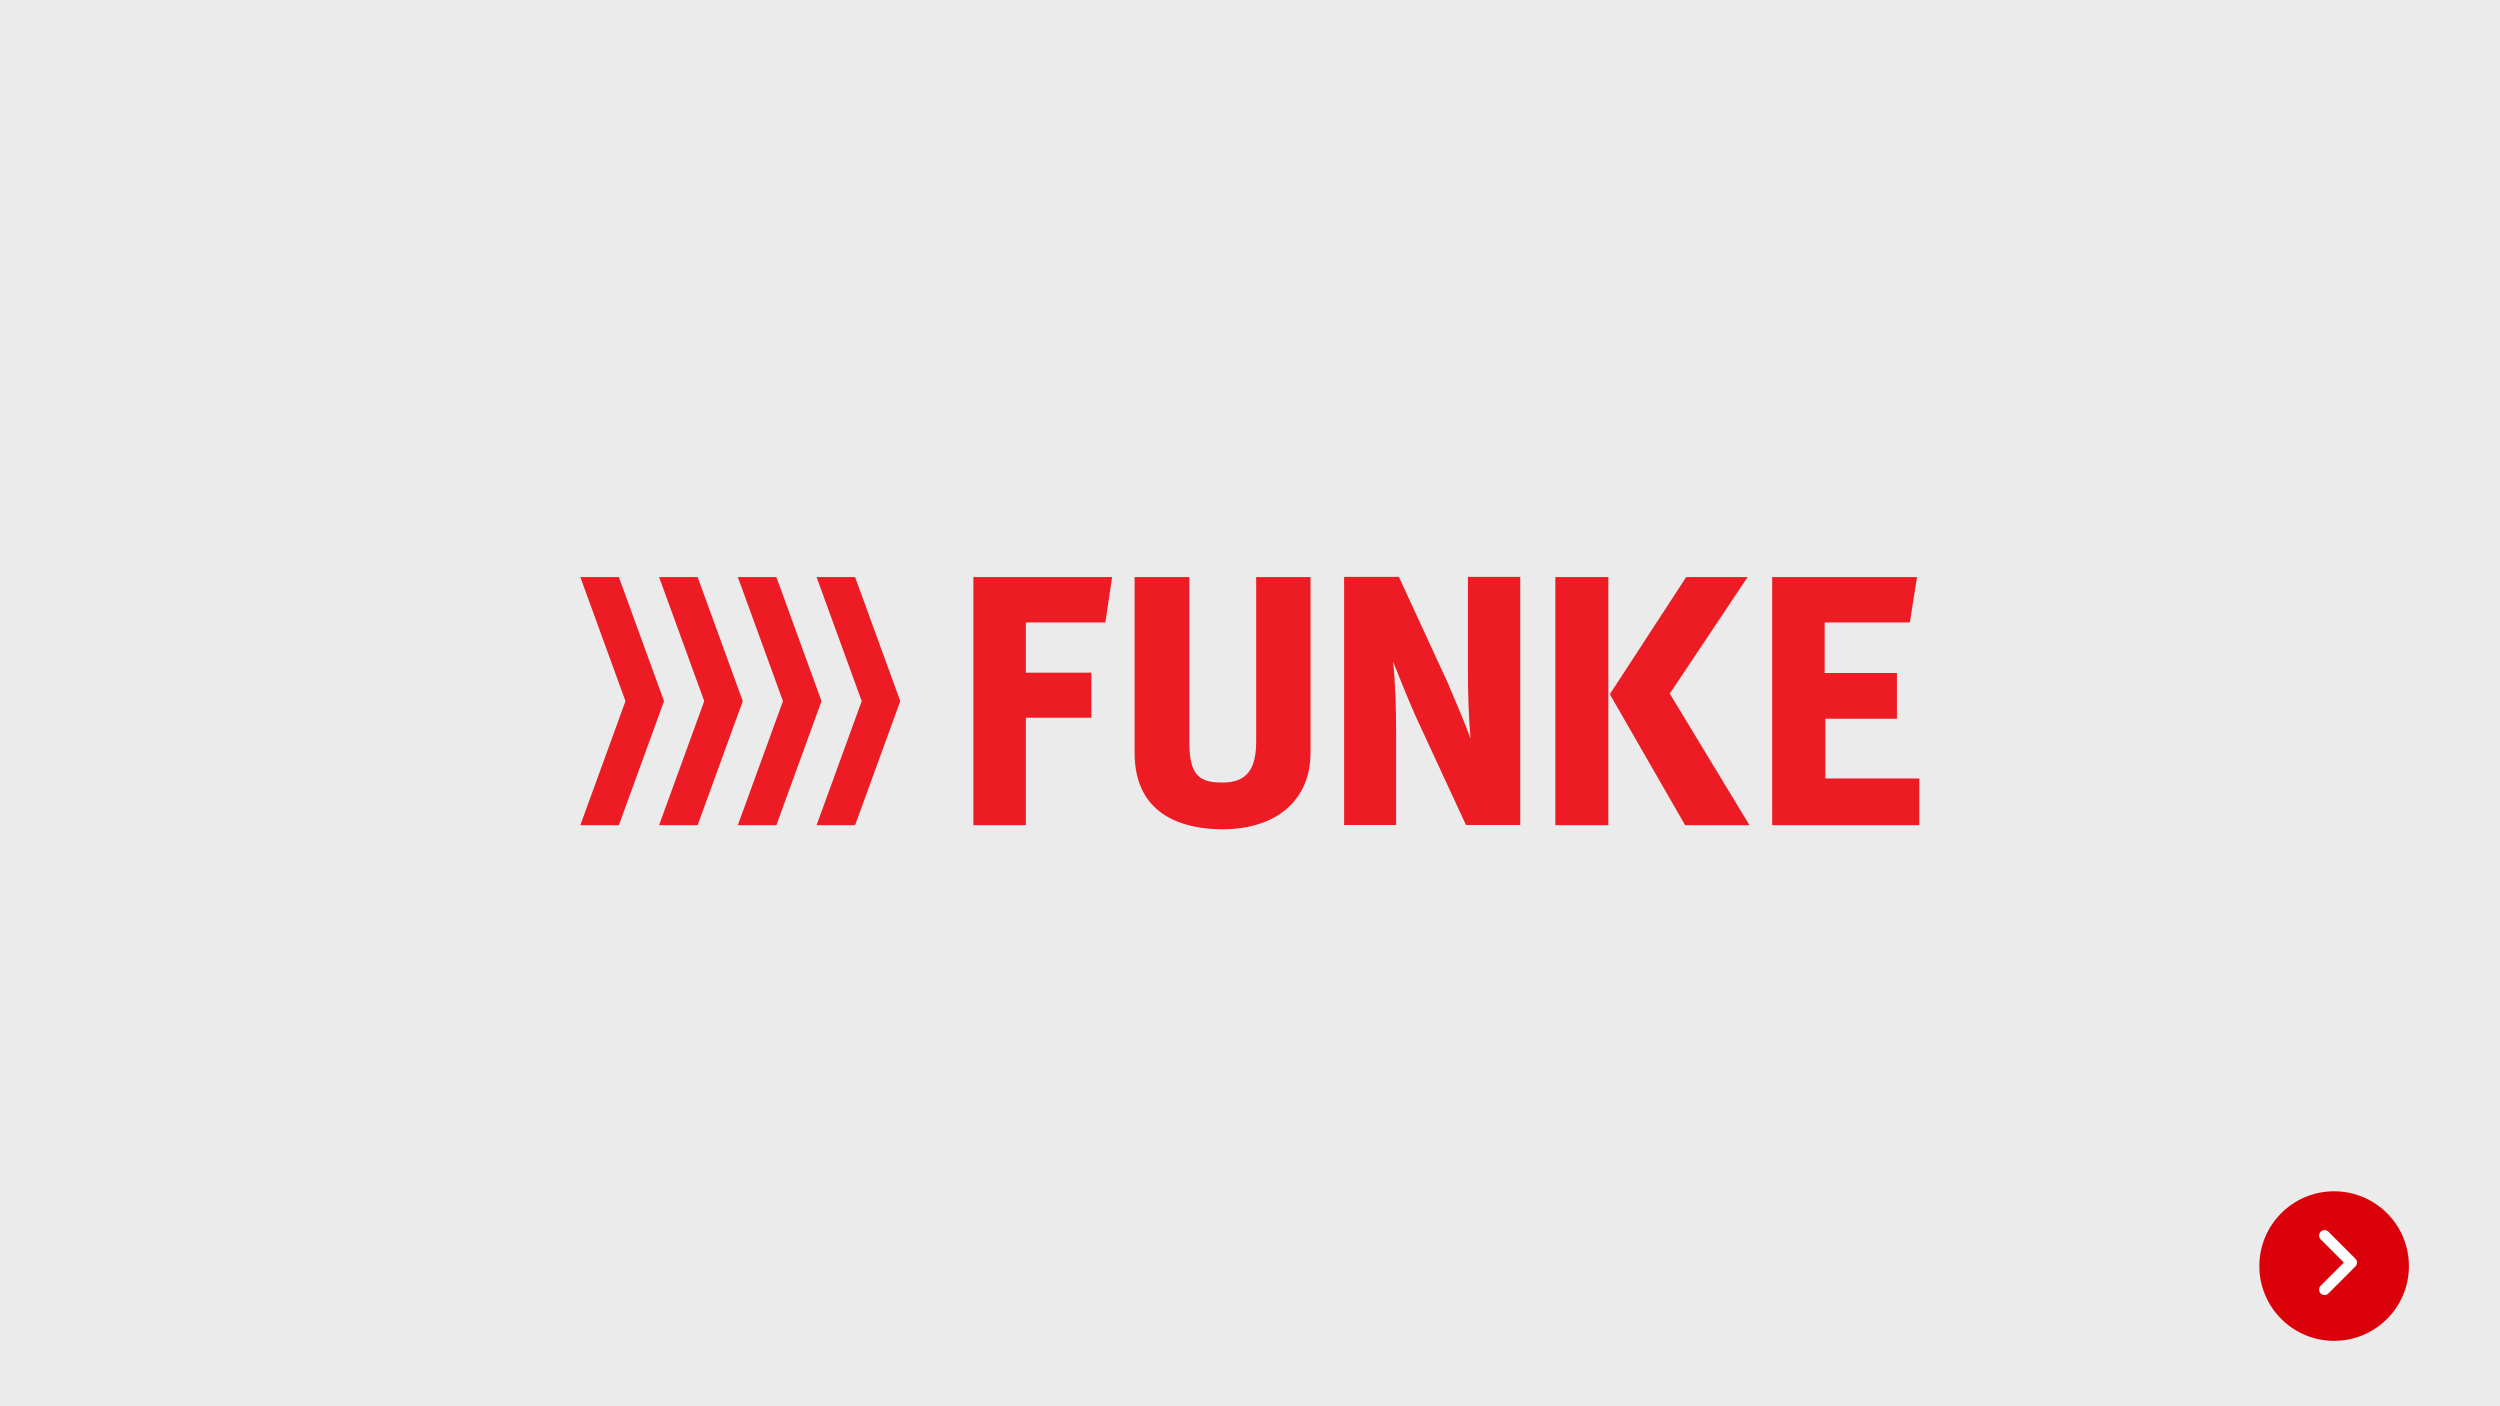 <?xml version="1.0" encoding="UTF-8" standalone="no"?>
<svg xmlns="http://www.w3.org/2000/svg" xmlns:xlink="http://www.w3.org/1999/xlink" xmlns:serif="http://www.serif.com/" width="100%" height="100%" viewBox="0 0 800 450" version="1.1" xml:space="preserve" style="fill-rule:evenodd;clip-rule:evenodd;stroke-linecap:round;stroke-linejoin:round;stroke-miterlimit:1.5;">
    <rect x="0" y="0" width="800" height="450" fill="#333333" stroke="none"/>
    <g transform="matrix(0.413,0,0,0.429,0,0)">
        <rect x="0" y="0" width="1939" height="1050" style="fill:rgb(235,235,235);"></rect>
    </g>
    <g transform="matrix(0.363,0,0,0.363,114.834,51.647)">
        <circle cx="1741.29" cy="973.807" r="65.918" style="fill:rgb(218,1,11);"></circle>
    </g>
    <g transform="matrix(0.126,0.126,-0.126,0.126,657.008,93.518)">
        <path d="M1542.48,853.209L1611.12,853.209L1611.12,921.849" style="fill:none;stroke:white;stroke-width:19.57px;"></path>
    </g>
    <g transform="matrix(1.671,0,0,1.671,141.299,139.692)">
        <path d="M206.57,26.871L196.55,26.871L196.55,45.006C196.55,48.817 196.677,53.608 197.053,57.844C195.745,54.274 193.846,49.92 192.694,47.187L183.329,26.871L172.842,26.871L172.842,74.39L182.797,74.39L182.797,56.119C182.797,52.21 182.668,47.368 182.221,43.108C183.641,46.669 185.002,50.103 186.681,53.869L196.177,74.391L201.565,74.391L201.564,74.39L206.57,74.39L206.57,26.871ZM213.29,74.431L223.44,74.431L223.44,26.912L213.29,26.912L213.29,74.431ZM235.209,49.231L250.112,26.911L238.353,26.911L223.826,49.193L223.725,49.348L238.061,74.278L238.148,74.43L250.471,74.43L235.209,49.231ZM265,65.479L265,54.042L278.705,54.042L278.705,45.286L264.87,45.286L264.87,35.602L281.177,35.602L282.557,26.911L254.815,26.911L254.819,74.43L282.99,74.43L282.99,65.479L265,65.479ZM156,26.911L156,58.396C156,63.906 154.065,66.258 149.531,66.258C145.237,66.258 143.193,65.081 143.193,58.396L143.193,26.911L132.719,26.911L132.719,60.604C132.719,73.311 143.253,75.209 149.531,75.209C159.942,75.209 166.408,69.588 166.408,60.54L166.408,26.911L156,26.911ZM111.895,35.601L111.895,45.221L124.433,45.221L124.433,53.848L111.895,53.848L111.895,74.43L101.846,74.43L101.846,26.911L128.412,26.911L127.119,35.601L111.895,35.601Z" style="fill:rgb(237,28,36);fill-rule:nonzero;"></path>
        <path d="M71.812,26.908L80.461,50.669L71.812,74.43L79.192,74.43L87.84,50.669L79.192,26.908L71.812,26.908Z" style="fill:rgb(237,28,36);fill-rule:nonzero;"></path>
        <path d="M56.734,26.908L65.382,50.669L56.734,74.43L64.114,74.43L72.762,50.669L64.114,26.908L56.734,26.908Z" style="fill:rgb(237,28,36);fill-rule:nonzero;"></path>
        <path d="M41.655,26.907L50.303,50.667L41.655,74.428L49.035,74.428L57.683,50.667L49.035,26.907L41.655,26.907Z" style="fill:rgb(237,28,36);fill-rule:nonzero;"></path>
        <path d="M26.572,26.908L35.22,50.669L26.572,74.43L33.952,74.43L42.6,50.669L33.952,26.908L26.572,26.908Z" style="fill:rgb(237,28,36);fill-rule:nonzero;"></path>
    </g>
</svg>
